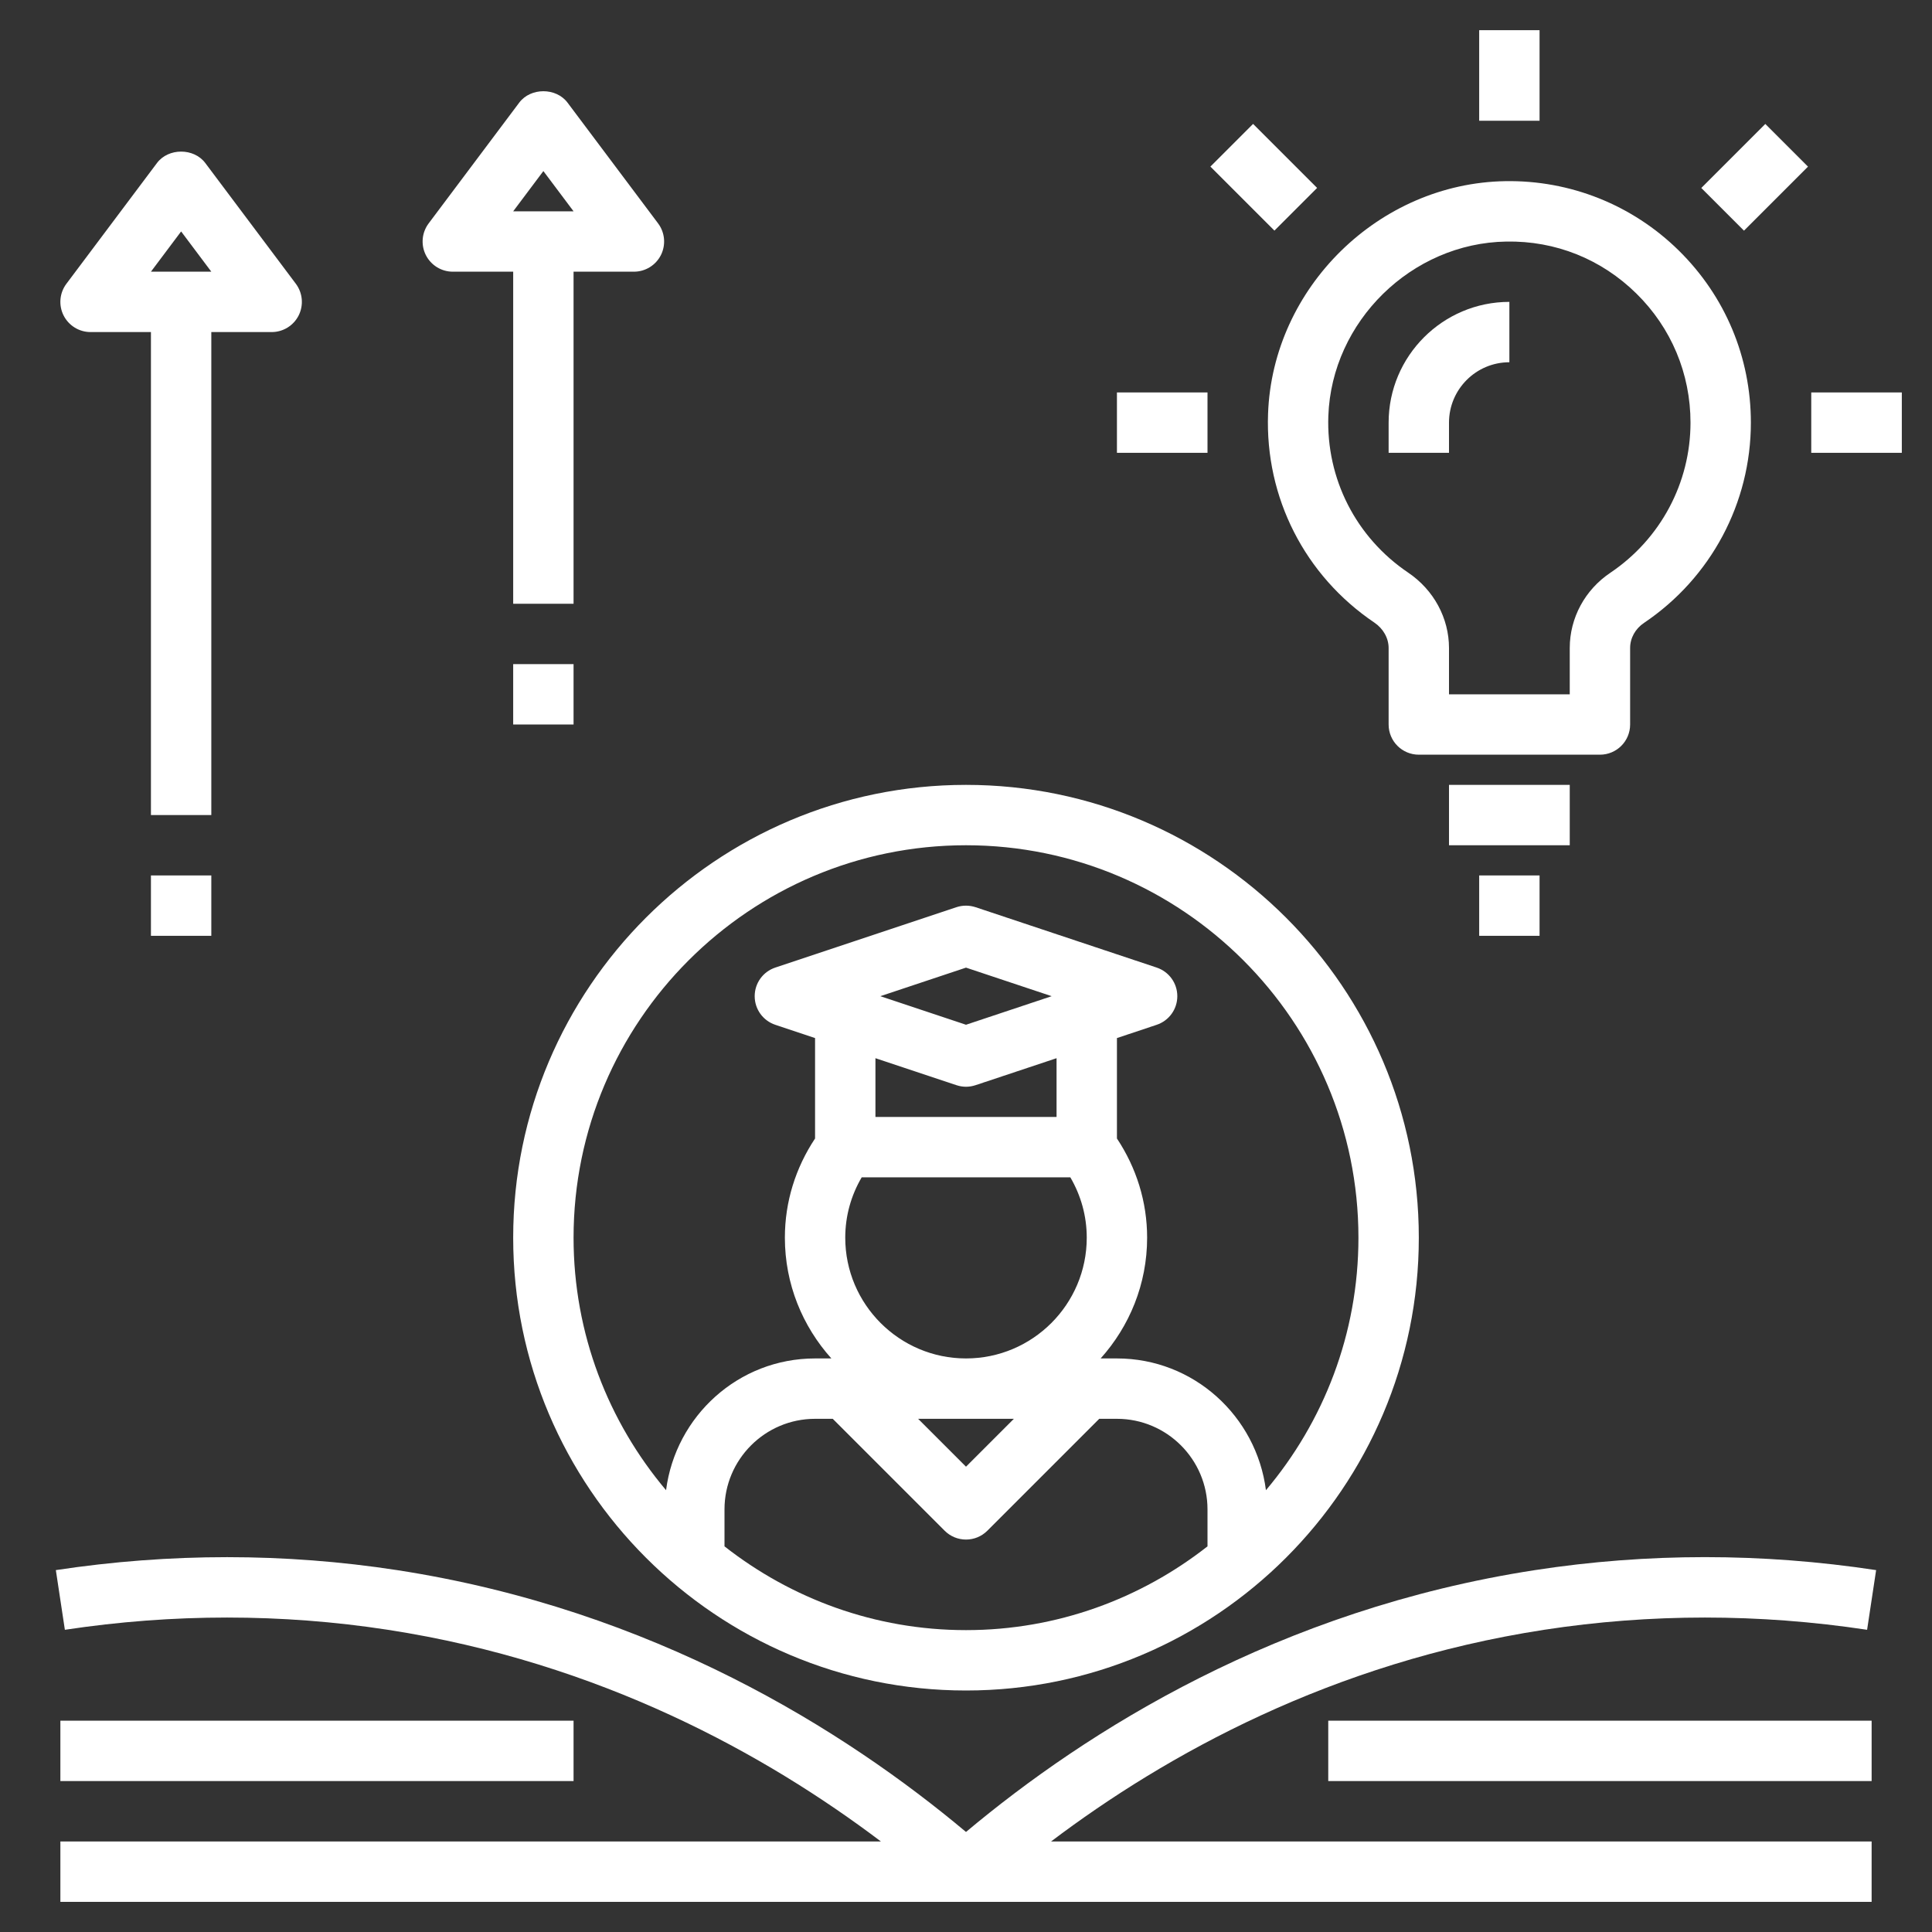<?xml version="1.0" encoding="UTF-8"?>
<svg xmlns="http://www.w3.org/2000/svg" id="Layer_1_1_" height="512" viewBox="0 0 64 64" width="512">
  <rect x="0" y="0" width="64" height="64" fill="#333333" stroke="none"/>
  <path d="m7 11h2c.379 0 .725-.214.895-.553.168-.339.132-.744-.095-1.047l-3-4c-.377-.504-1.223-.504-1.6 0l-3 4c-.228.303-.264.708-.095 1.047.17.339.516.553.895.553h2v16h2zm-1-3.333 1 1.333h-2z" fill="#ffffff"></path>
  <path d="m5 29h2v2h-2z" fill="#ffffff"></path>
  <path d="m19 9h2c.379 0 .725-.214.895-.553.168-.339.132-.744-.095-1.047l-3-4c-.377-.504-1.223-.504-1.6 0l-3 4c-.228.303-.264.708-.095 1.047.17.339.516.553.895.553h2v11h2zm-1-3.333 1 1.333h-2z" fill="#ffffff"></path>
  <path d="m17 22h2v2h-2z" fill="#ffffff"></path>
  <path d="m44 57h18v2h-18z" fill="#ffffff"></path>
  <path d="m2 57h17v2h-17z" fill="#ffffff"></path>
  <path d="m50.848 52.012c-8.498 1.309-14.849 5.322-18.848 8.674-3.999-3.352-10.35-7.365-18.848-8.674-3.717-.571-7.519-.573-11.302 0l.299 1.977c3.58-.541 7.181-.541 10.698 0 7.039 1.084 12.527 4.135 16.334 7.012h-27.181v2h60v-2h-27.182c3.807-2.877 9.296-5.928 16.334-7.012 3.519-.541 7.117-.541 10.698 0l.299-1.977c-3.781-.574-7.583-.573-11.301 0z" fill="#ffffff"></path>
  <path d="m32 56c8.271 0 15-6.729 15-15s-6.729-15-15-15-15 6.729-15 15 6.729 15 15 15zm-8-4.775v-1.225c0-1.654 1.346-3 3-3h.586l3.707 3.707c.195.195.451.293.707.293s.512-.098.707-.293l3.707-3.707h.586c1.654 0 3 1.346 3 3v1.225c-2.209 1.732-4.982 2.775-8 2.775s-5.791-1.043-8-2.775zm4-10.225c0-.719.193-1.399.545-2h6.911c.351.601.544 1.281.544 2 0 2.206-1.794 4-4 4s-4-1.794-4-4zm3.684-5.052c.102.034.21.052.316.052s.214-.018.316-.052l2.684-.894v1.946h-6v-1.946zm-2.522-2.948 2.838-.946 2.838.946-2.838.946zm4.424 14-1.586 1.586-1.586-1.586zm-1.586-19c7.168 0 13 5.832 13 13 0 3.185-1.156 6.102-3.064 8.365-.316-2.455-2.397-4.365-4.936-4.365h-.54c.954-1.063 1.54-2.462 1.54-4 0-1.191-.356-2.315-1-3.286v-3.327l1.316-.439c.409-.136.684-.517.684-.948s-.275-.812-.684-.948l-6-2c-.205-.068-.428-.068-.633 0l-6 2c-.408.136-.683.517-.683.948s.275.812.684.948l1.316.439v3.327c-.645.972-1 2.095-1 3.286 0 1.538.586 2.937 1.54 4h-.54c-2.539 0-4.62 1.91-4.936 4.365-1.908-2.263-3.064-5.18-3.064-8.365 0-7.168 5.832-13 13-13z" fill="#ffffff"></path>
  <path d="m54 24v-2.534c0-.328.172-.64.462-.833 2.215-1.491 3.538-3.971 3.538-6.633 0-2.161-.849-4.187-2.39-5.703s-3.604-2.332-5.746-2.296c-4.184.069-7.709 3.526-7.858 7.705-.101 2.774 1.216 5.361 3.521 6.918.296.2.473.516.473.844v2.532c0 .553.447 1 1 1h6c.553 0 1-.447 1-1zm-2-2.534v1.534h-4v-1.532c0-.993-.506-1.928-1.354-2.5-1.729-1.169-2.717-3.109-2.643-5.189.112-3.134 2.756-5.726 5.894-5.777 1.635-.03 3.154.584 4.31 1.722 1.156 1.135 1.793 2.655 1.793 4.276 0 1.995-.992 3.854-2.654 4.973-.843.565-1.346 1.498-1.346 2.493z" fill="#ffffff"></path>
  <path d="m46 14v1h2v-1c0-1.103.897-2 2-2v-2c-2.206 0-4 1.794-4 4z" fill="#ffffff"></path>
  <path d="m49 1h2v3h-2z" fill="#ffffff"></path>
  <path d="m60 13h3v2h-3z" fill="#ffffff"></path>
  <path d="m37 13h3v2h-3z" fill="#ffffff"></path>
  <path d="m40.868 4.368h2v3h-2z" transform="matrix(.707 -.707 .707 .707 8.114 31.324)" fill="#ffffff"></path>
  <path d="m56.632 4.868h3v2h-3z" transform="matrix(.707 -.707 .707 .707 12.877 42.824)" fill="#ffffff"></path>
  <path d="m48 26h4v2h-4z" fill="#ffffff"></path>
  <path d="m49 29h2v2h-2z" fill="#ffffff"></path>
</svg>
